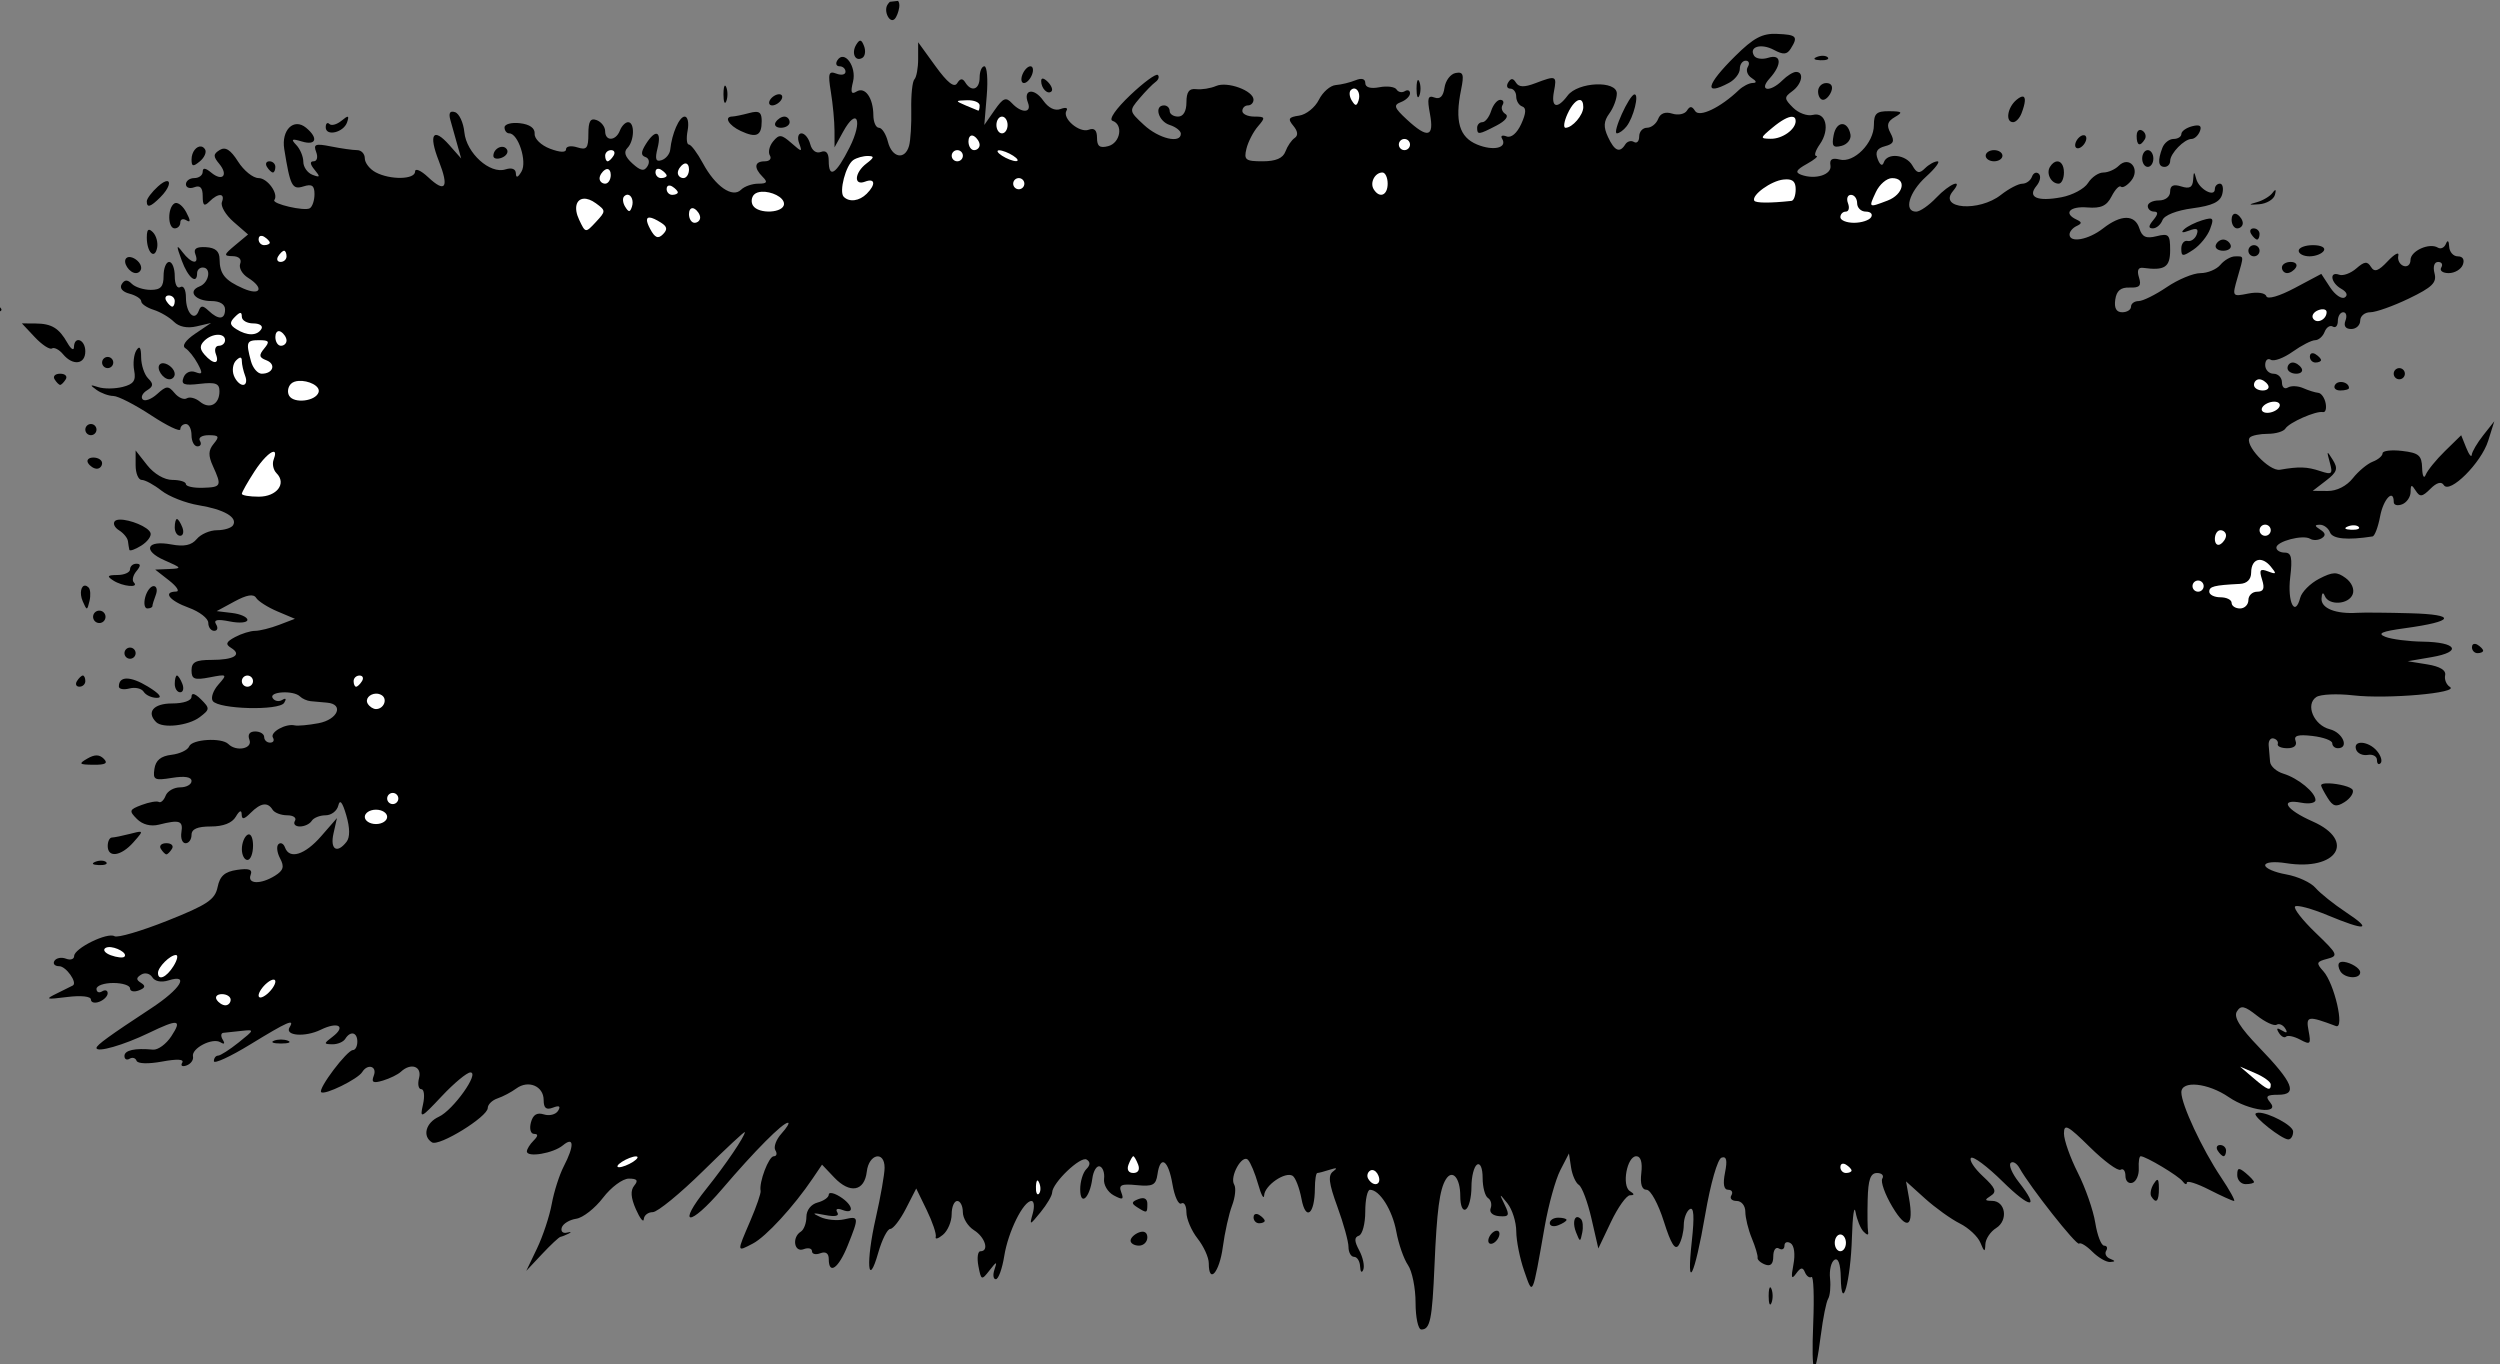 <?xml version="1.0" encoding="UTF-8"?>
<svg width="118.53mm" height="64.68mm" version="1.1" viewBox="0 0 118.53 64.68" xmlns="http://www.w3.org/2000/svg">
<rect x="0" y="0" width="118.53" height="64.68" fill="#808080" stroke="none"/>
<g transform="translate(290.38 -26.996)">
<path transform="scale(.265)" d="m-935.1 102.03-1.463 0.164c-0.151 0.145-0.299 0.316-0.436 0.537-0.724 1.171 0.42 3.412 1.295 2.537 0.328-0.327 0.694-1.257 0.812-2.066 0.079-0.536-0.016-0.931-0.209-1.172zm157.26 5.898c-2.661-0.1-4.185 0.712-7.5 3.994-5.187 5.135-5.663 7.219-1.094 4.773 1.064-0.569 1.934-1.694 1.934-2.5s0.476-1.465 1.059-1.465c0.582 0 0.749 0.5 0.371 1.111-0.378 0.612-0.067 1.504 0.691 1.984 0.886 0.561 0.957 0.879 0.199 0.889-0.648 8e-3 -1.773 0.583-2.5 1.277-3.288 3.143-7.072 4.95-7.822 3.736-0.556-0.9-0.93-0.917-1.457-0.065-0.39 0.631-1.574 0.872-2.631 0.537-1.242-0.394-2.132-0.056-2.522 0.959-0.331 0.863-1.23 1.57-1.996 1.57-0.766-1e-5 -1.393 0.701-1.393 1.559s-0.42 1.301-0.932 0.984c-0.512-0.316-1.213-0.12-1.559 0.439-0.988 1.599-1.921 1.194-3.1-1.35-0.827-1.785-0.766-2.793 0.25-4.184 0.737-1.008 1.34-2.615 1.34-3.57 0-2.39-6.964-2.096-8.807 0.371-1.87 2.505-2.995 2.159-2.439-0.75 0.542-2.833 0.407-2.892-3.356-1.461-1.971 0.75-2.931 0.719-3.441-0.107-0.513-0.83-0.895-0.841-1.391-0.039-0.376 0.609-0.207 1.107 0.375 1.107 0.582-1e-5 1.059 0.637 1.059 1.416s0.486 1.579 1.08 1.777c0.749 0.25 0.694 1.207-0.178 3.121-0.762 1.672-1.801 2.554-2.633 2.234-0.756-0.29-1.117-0.113-0.805 0.393 1.03 1.666-1.534 2.272-4.469 1.057-3.176-1.315-4.008-4.168-2.857-9.805 0.56-2.744 0.394-3.25-0.982-2.988-0.911 0.174-1.805 1.357-1.986 2.631-0.221 1.555-0.811 2.133-1.793 1.756-1.181-0.453-1.336 0.11-0.809 2.924 0.786 4.189-0.397 4.475-4.144 1.002-2.272-2.105-2.431-2.578-1.051-3.107 0.895-0.343 1.627-1.053 1.627-1.576s-0.42-0.693-0.932-0.377c-0.512 0.316-1.177 0.179-1.477-0.307-0.3-0.485-1.68-0.666-3.068-0.4-1.586 0.303-2.523 0.029-2.523-0.74 0-0.772-0.646-0.96-1.75-0.508-0.962 0.394-2.554 0.78-3.535 0.857-0.981 0.077-2.341 1.266-3.023 2.641-0.683 1.375-2.269 2.646-3.525 2.826-1.905 0.273-2.077 0.575-1.039 1.826 0.809 0.975 0.892 1.736 0.236 2.174-0.555 0.371-1.299 1.461-1.654 2.424-0.443 1.202-1.722 1.75-4.084 1.75-3.061 0-3.378-0.247-2.891-2.25 0.301-1.238 1.228-3.038 2.061-4 1.379-1.594 1.322-1.75-0.641-1.75-1.185-1e-5 -2.154-0.45-2.154-1 0-0.55 0.45-1 1-1 0.55-1e-5 1-0.46 1-1.022 0-1.609-4.677-3.328-6.688-2.457-0.998 0.432-2.6 0.687-3.562 0.568-1.268-0.157-1.75 0.491-1.75 2.348 0 1.611-0.557 2.562-1.5 2.562-0.825-1e-5 -1.5-0.45-1.5-1 0-0.55-0.45-1-1-1-1.841-1e-5 -1.025 2.857 1 3.5 1.1 0.349 2 1.054 2 1.566 0 1.829-3.943 0.89-6.6-1.572-2.68-2.483-2.686-2.523-0.801-4.75 1.046-1.235 2.337-2.557 2.871-2.939 0.534-0.383 0.72-0.946 0.414-1.252-0.306-0.306-2.53 1.322-4.945 3.619-2.573 2.448-3.884 4.346-3.166 4.586 1.973 0.658 1.409 3.961-0.773 4.531-1.511 0.395-2 0.031-2-1.49 0-1.361-0.476-1.831-1.471-1.449-1.685 0.646-4.831-2.053-3.986-3.42 0.309-0.499-0.166-0.628-1.055-0.287-1.017 0.39-2.174-0.175-3.121-1.527-1.619-2.312-3.645-2.002-2.717 0.416 0.713 1.858-1.159 1.912-2.861 0.082-1.086-1.167-1.578-0.97-3.121 1.25l-1.832 2.637 0.436-5.25c0.239-2.888 0.051-5.25-0.418-5.25-0.469-1e-5 -0.854 0.9-0.854 2 0 2.167-1.464 2.676-2.566 0.893-0.486-0.786-0.907-0.745-1.453 0.139-0.53 0.858-1.734-0.089-3.875-3.045l-3.106-4.287v2.984c0 1.641-0.301 3.282-0.668 3.648-0.367 0.367-0.62 2.805-0.564 5.418 0.056 2.612-0.124 5.537-0.4 6.5-0.741 2.584-3.056 2.125-3.777-0.75-0.345-1.375-1.07-2.5-1.609-2.5-0.539 0-0.988-1.013-0.996-2.25-0.023-3.112-1.493-5.172-3.019-4.229-0.936 0.579-1.095 0.129-0.621-1.758 0.686-2.734-1.582-5.807-2.814-3.812-0.356 0.577-0.17 1.049 0.412 1.049 0.582 0 1.059 0.436 1.059 0.969 0 0.533-0.734 0.687-1.629 0.344-1.393-0.534-1.535-0.06-0.988 3.281 0.351 2.148 0.643 5.256 0.648 6.906l8e-3 3 1.527-2.779c2.517-4.582 3.586-2.008 1.162 2.799-2.435 4.83-3.731 5.654-3.731 2.373 0-1.396-0.472-1.925-1.4-1.568-0.833 0.32-1.606-0.247-1.906-1.395-0.278-1.062-0.984-1.93-1.568-1.93-0.588-1e-5 -0.777 0.781-0.424 1.75 0.602 1.65 0.522 1.649-1.389-0.025-1.777-1.557-2.178-1.594-3.256-0.295-0.676 0.815-0.939 1.951-0.584 2.525 0.355 0.574-0.056 1.045-0.914 1.045-1.862 0-2.01 1.148-0.359 2.799 0.933 0.933 0.757 1.201-0.799 1.201-1.1-1e-5 -2.487 0.487-3.082 1.082-1.536 1.536-4.594-0.582-6.828-4.731-0.993-1.843-2.123-3.352-2.51-3.352-0.387 0-0.487-1.125-0.225-2.5 0.263-1.375 0.025-2.5-0.523-2.5-0.969-1e-5 -2.293 3.026-2.588 5.914-0.079 0.778-0.77 1.622-1.535 1.879-1.054 0.353-1.23-0.172-0.73-2.164 0.773-3.08-0.376-3.463-2.102-0.701-0.889 1.424-0.907 2.028-0.064 2.309 0.641 0.214 0.801 0.931 0.365 1.637-0.598 0.967-1.22 0.856-2.701-0.484-1.312-1.188-1.599-2.067-0.9-2.766 1.259-1.259 1.355-4.623 0.131-4.623-0.491-1e-5 -1.152 0.675-1.469 1.5-0.725 1.889-2.639 1.967-2.639 0.107 0-0.766-0.675-1.652-1.5-1.969-1.13-0.434-1.5 0.171-1.5 2.459 0 2.581-0.3 2.942-2 2.402-1.1-0.349-2-0.194-2 0.346 0 0.618-1.059 0.581-2.861-0.1-1.594-0.602-2.812-1.782-2.75-2.664 0.072-1.02-0.868-1.695-2.639-1.898-1.512-0.174-2.75 0.163-2.75 0.75 0 0.587 0.378 1.066 0.84 1.066 1.607-1e-5 3.236 5.047 2.201 6.82-0.638 1.094-0.99 1.219-1.01 0.361-0.019-0.821-0.725-1.097-1.873-0.732-2.774 0.881-6.977-2.92-7.346-6.646-0.171-1.732-0.923-3.349-1.668-3.594-0.921-0.303-1.185 0.152-0.828 1.422 0.289 1.028 0.841 2.994 1.226 4.369l0.703 2.5-2.129-2.41c-2.89-3.272-3.76-1.956-1.877 2.838 1.883 4.793 1.197 5.831-1.916 2.906-1.278-1.201-2.324-1.654-2.324-1.008 0 1.451-4.451 1.539-7.066 0.139-1.064-0.569-1.934-1.694-1.934-2.5s-0.619-1.465-1.375-1.465c-0.756-1e-5 -2.857-0.296-4.668-0.658-2.799-0.56-3.197-0.41-2.656 1 0.353 0.92 0.149 1.658-0.455 1.658-0.713-1e-5 -0.651 0.527 0.174 1.522 1.057 1.273 0.994 1.421-0.379 0.895-0.903-0.346-1.641-1.393-1.641-2.324 0-0.931-0.562-2.282-1.25-3.004-1.02-1.071-0.836-1.187 1-0.633 2.563 0.774 2.984-0.601 0.75-2.455-2.196-1.822-4.463 0.385-3.912 3.809 1.072 6.652 1.419 7.323 3.445 6.68 1.51-0.479 1.967-0.157 1.967 1.385 0 1.105-0.376 2.241-0.836 2.525-0.931 0.575-6.846-0.795-6.35-1.471 0.809-1.101-1.223-3.928-2.822-3.928-0.987-1e-5 -2.636-1.328-3.664-2.951-1.342-2.12-2.266-2.705-3.283-2.076-1.182 0.73-1.197 1.139-0.088 2.475 1.69 2.037 0.586 3.248-1.434 1.572-1.042-0.865-1.524-0.91-1.524-0.143 0 0.617-0.675 1.123-1.5 1.123-0.825-1e-5 -1.5 0.499-1.5 1.107s0.675 0.848 1.5 0.531c1.049-0.403 1.5 0.075 1.5 1.592 0 1.687 0.266 1.902 1.199 0.969 1.586-1.586 2.864-1.531 2.24 0.096-0.273 0.712 0.668 2.306 2.09 3.543l2.586 2.248-2.309 1.924c-2.062 1.719-2.108 1.927-0.449 1.957 1.121 0.02 1.656 0.556 1.35 1.353-0.279 0.727 0.347 1.857 1.393 2.51 2.941 1.837 2.293 3.299-0.85 1.918-3.294-1.447-4.213-2.587-4.234-5.248-0.011-1.407-0.737-2.042-2.443-2.141-1.692-0.097-2.263 0.28-1.891 1.25 0.751 1.958-0.703 1.73-2.291-0.359-1.125-1.479-1.146-1.247-0.141 1.5 1.127 3.081 2.75 4.409 2.75 2.25 0-0.55 0.45-1 1-1 1.605 0 1.152 2.727-0.562 3.385-2.217 0.851-0.786 2.615 2.121 2.615 1.503 0 2.441 0.576 2.441 1.5 0 1.827-1.15 1.925-2.926 0.25-1.06-1-1.417-0.999-1.785 6e-3 -0.73 1.992-2.289 0.374-2.289-2.375 0-1.412-0.435-2.23-1-1.881-0.567 0.35-1-0.49-1-1.941 0-1.407-0.45-2.559-1-2.559-0.55 0-1 1.125-1 2.5 0 1.942-0.514 2.5-2.301 2.5-1.265-1e-5 -2.789-0.49-3.387-1.088-0.783-0.783-1.287-0.763-1.801 0.068-0.429 0.695 0.124 1.373 1.389 1.703 1.155 0.302 2.1 0.916 2.1 1.365s0.991 1.131 2.203 1.516c1.212 0.385 2.852 1.346 3.644 2.139 0.911 0.911 2.399 1.215 4.047 0.828l2.605-0.611-2.846 1.922c-1.736 1.173-2.418 2.185-1.754 2.596 0.599 0.37 1.594 1.617 2.211 2.769 0.934 1.745 0.864 1.998-0.412 1.508-0.886-0.34-1.784 0.065-2.127 0.959-0.482 1.257 0.063 1.47 2.916 1.137 2.827-0.33 3.512-0.071 3.512 1.33 0 2.352-1.772 3.293-3.5 1.859-0.777-0.645-1.83-0.914-2.342-0.598-0.51 0.316-1.498-0.107-2.187-0.939-1.117-1.346-1.463-1.327-3.119 0.172-1.024 0.927-2.185 1.364-2.578 0.971-0.393-0.393-0.056-1.122 0.748-1.619 1.165-0.72 1.21-1.156 0.221-2.144-0.683-0.683-1.248-2.39-1.258-3.793-0.011-1.749-0.276-2.136-0.848-1.234-0.459 0.723-0.637 2.352-0.395 3.619 0.345 1.804-0.103 2.44-2.07 2.934-1.382 0.347-3.336 0.364-4.342 0.037-1.522-0.494-1.578-0.411-0.33 0.486 0.825 0.593 2.186 1.086 3.023 1.094 0.838 8e-3 3.875 1.564 6.75 3.457 2.875 1.893 5.226 3.018 5.226 2.5 0-0.518 0.45-0.941 1-0.941 0.55-1e-5 1 0.9 1 2 0 1.1 0.476 2 1.059 2 0.583-1e-5 0.781-0.45 0.441-1-0.34-0.55 0.365-1 1.565-1 1.844-1e-5 1.984 0.236 0.91 1.529-0.972 1.171-1.004 2.11-0.139 4.008 1.615 3.546 1.506 3.774-1.832 3.873-1.653 0.049-3.004-0.248-3.004-0.66 1e-4 -0.413-1.093-0.75-2.428-0.75-1.431 0-3.278-1.081-4.5-2.635l-2.072-2.635v2.635c0 1.449 0.491 2.635 1.092 2.635 0.601 0 2.189 0.862 3.529 1.916 1.341 1.054 4.337 2.231 6.658 2.613 4.575 0.755 7.019 2.179 6.15 3.584-0.301 0.488-1.59 0.887-2.865 0.887-1.275-1e-5 -2.907 0.709-3.627 1.576-0.929 1.119-2.248 1.4-4.545 0.969-4.435-0.832-5.233 1.084-1.188 2.852 3.09 1.35 3.139 1.446 0.795 1.543l-2.5 0.105 2.5 1.955c1.375 1.075 1.938 1.964 1.25 1.977-2.442 0.043-1.198 1.64 2.25 2.887 1.925 0.696 3.5 1.912 3.5 2.701s0.476 1.435 1.059 1.436c0.583 0 0.739-0.52 0.346-1.156-0.511-0.826 0.186-0.977 2.442-0.525 1.734 0.347 3.154 0.222 3.154-0.277 0-0.5-1.238-1.057-2.75-1.238l-2.75-0.33 3.193-1.732c2.203-1.195 3.404-1.394 3.871-0.639 0.372 0.602 2.085 1.692 3.807 2.42l3.129 1.322-2.814 1.078c-1.548 0.593-3.491 1.078-4.316 1.078-0.825 0-2.432 0.498-3.57 1.107-1.626 0.87-1.778 1.287-0.713 1.945 2.007 1.24 0.521 2.147-3.519 2.147-2.821 0-3.567 0.392-3.567 1.875 0 1.577 0.516 1.776 3.25 1.248 3.144-0.607 3.195-0.566 1.551 1.297-0.935 1.059-1.385 2.377-1 2.928 1.038 1.486 11.886 1.768 12.774 0.332 0.446-0.721 0.309-0.925-0.35-0.518-0.597 0.369-1.369 0.213-1.715-0.346-0.718-1.162 3.756-1.417 4.894-0.279 0.406 0.405 1.267 0.787 1.916 0.848 0.649 0.061 1.967 0.18 2.93 0.264 3.084 0.268 1.933 3.027-1.535 3.678-1.808 0.339-3.72 0.513-4.25 0.387-1.608-0.384-4.491 1.236-3.9 2.191 0.304 0.492 0.077 0.896-0.506 0.896-0.582-1e-5 -1.059-0.45-1.059-1 0-0.55-0.724-1-1.607-1-1.017-1e-5 -1.396 0.55-1.031 1.5 0.607 1.583-2.356 2.171-3.777 0.75-1.193-1.193-6.516-0.869-7.014 0.428-0.249 0.648-1.675 1.323-3.168 1.5-1.896 0.225-2.812 0.98-3.041 2.506-0.296 1.976 0 2.131 3.156 1.619 2.258-0.366 3.482-0.167 3.482 0.566 0 0.622-0.914 1.131-2.031 1.131-1.117-1e-5 -2.288 0.672-2.603 1.494-0.315 0.822-0.864 1.324-1.219 1.117-0.355-0.207-1.74 0.037-3.076 0.541-2.224 0.839-2.294 1.051-0.834 2.512 1 1 2.467 1.377 3.93 1.01 3.708-0.931 4.355-0.711 4.021 1.371-0.172 1.075 0.166 1.955 0.75 1.955 0.585-1e-5 1.062-0.675 1.062-1.5 0-1.044 1.051-1.5 3.451-1.5 2.231-1e-5 3.81-0.619 4.469-1.75 0.642-1.102 1.032-1.262 1.051-0.43 0.021 0.994 0.419 0.932 1.601-0.25 1.812-1.812 3.05-1.991 3.928-0.57 0.34 0.55 1.519 1 2.619 1 1.1-1e-5 1.721 0.45 1.381 1-0.34 0.55 0.058 1 0.883 1 0.825-1e-5 1.777-0.45 2.117-1 0.34-0.55 1.459-1 2.486-1 1.027-1e-5 2.051-0.788 2.275-1.75 0.274-1.179 0.74-0.607 1.426 1.75 0.664 2.28 0.678 3.936 0.043 4.75-1.706 2.186-2.974 1.37-2.33-1.5l0.617-2.75-2.832 3.25c-2.913 3.345-5.68 4.2-6.465 2-0.246-0.688-0.769-0.951-1.164-0.586-0.395 0.365-0.263 1.514 0.293 2.553 0.791 1.478 0.593 2.15-0.906 3.086-2.562 1.6-5.006 1.523-4.369-0.137 0.375-0.977-0.273-1.218-2.426-0.902-2.214 0.325-3.072 1.085-3.484 3.084-0.463 2.246-1.842 3.167-9.01 6.019-4.655 1.852-8.902 3.097-9.438 2.766-1.239-0.766-7.217 2.172-7.217 3.547 0 0.569-0.659 0.781-1.467 0.471-0.806-0.31-1.735-0.133-2.061 0.393-0.325 0.526 0.063 0.957 0.861 0.957 1.215 0 3.298 2.942 2.439 3.445-0.15 0.088-1.399 0.709-2.773 1.379-2.278 1.11-2.122 1.172 1.75 0.686 2.473-0.311 4.25-0.123 4.25 0.447 0 0.539 0.675 0.721 1.5 0.404 0.825-0.317 1.5-1.004 1.5-1.527 0-0.524-0.45-0.674-1-0.334-0.55 0.34-1 0.141-1-0.441 0-0.582 1.35-1.059 3-1.059s3 0.436 3 0.969c0 0.533 0.713 0.694 1.584 0.359 1.141-0.438 1.25-0.812 0.393-1.342-0.916-0.566-0.909-0.911 0.027-1.49 0.67-0.414 1.562-0.197 1.982 0.482 0.459 0.742 1.612 0.966 2.889 0.561 3.862-1.226 2.166 1.53-3.055 4.961-7.544 4.958-9.822 6.61-9.822 7.121 0 0.891 4.836-0.494 9.371-2.686 5.282-2.552 6.008-2.443 4.012 0.604-0.915 1.397-2.388 2.47-3.273 2.385-3.249-0.311-5.109 0.102-5.109 1.135 0 0.582 0.413 0.805 0.916 0.494 0.503-0.311 1.065-0.148 1.25 0.361 0.195 0.539 2.102 0.599 4.559 0.145 2.727-0.504 4.005-0.431 3.609 0.209-0.337 0.545 0.012 0.764 0.777 0.486 0.764-0.278 1.282-0.997 1.15-1.6-0.321-1.462 3.481-3.433 4.914-2.547 0.695 0.43 0.857 0.255 0.42-0.453-0.392-0.635-0.349-1.192 0.096-1.238 0.445-0.046 1.9-0.201 3.234-0.346 2.385-0.258 2.377-0.224-0.5 2.078-1.609 1.288-3.261 2.343-3.674 2.346s-0.75 0.45-0.75 0.994 2.933-0.806 6.518-3c6.687-4.093 8.023-4.676 7.027-3.064-0.942 1.524 2.764 1.816 5.578 0.439 3.105-1.519 4.597-0.632 2.111 1.256-1.607 1.22-1.612 1.318-0.045 1.348 0.93 0.017 1.971-0.417 2.311-0.967 0.923-1.494 2.166-1.207 2.166 0.5 0 0.825-0.353 1.5-0.783 1.5-1.057 0-6.288 6.929-5.686 7.531 0.595 0.595 6.556-2.324 7.342-3.596 0.971-1.571 2.715-1.042 2.074 0.629-0.474 1.237-0.13 1.424 1.643 0.889 1.234-0.373 2.671-1.078 3.193-1.566 1.794-1.676 3.809-0.988 3.26 1.113-0.288 1.1-0.107 2 0.402 2 0.509 0 0.644 1.238 0.299 2.75-0.592 2.594-0.401 2.508 3.365-1.5 2.196-2.337 4.499-4.25 5.117-4.25 1.723-1e-5 -3.091 6.765-5.643 7.93-2.346 1.071-2.993 3.493-1.225 4.586 1.266 0.782 9.973-4.586 9.973-6.15 0-0.623 0.789-1.397 1.752-1.721 0.963-0.323 2.476-1.122 3.363-1.775 2.15-1.582 4.887-0.423 4.887 2.068 0 1.454 0.454 1.826 1.664 1.361 1.145-0.439 1.429-0.26 0.914 0.572-0.412 0.666-1.554 0.953-2.539 0.641-1.241-0.394-1.955 0.054-2.322 1.459-0.297 1.135-0.043 2.029 0.576 2.029 0.756-1e-5 0.727 0.379-0.094 1.199-0.66 0.66-1.201 1.529-1.201 1.932 0 1.146 4.71 0.355 6.441-1.082 2.017-1.674 2.082 0.038 0.145 3.785-0.778 1.504-1.738 4.518-2.135 6.699-0.397 2.181-1.584 5.767-2.639 7.967l-1.918 4 2.817-3c1.549-1.65 3.035-3.038 3.303-3.084 0.268-0.046 0.936-0.309 1.486-0.586 0.55-0.277 0.402-0.351-0.332-0.166-0.733 0.185-1.148-0.226-0.922-0.914 0.226-0.688 1.39-1.394 2.586-1.57 1.196-0.176 3.35-1.863 4.789-3.75 1.446-1.895 3.514-3.43 4.621-3.43 1.486-1e-5 1.736 0.323 0.973 1.25-0.716 0.869-0.625 2.165 0.297 4.25 0.729 1.65 1.363 2.437 1.408 1.75 0.045-0.688 0.766-1.25 1.602-1.25 0.836-1e-5 4.886-3.312 9-7.359 4.114-4.048 7.479-7.182 7.479-6.965 0 0.761-3.458 5.863-6.807 10.041-5.524 6.893-3.103 6.993 2.766 0.115 5.813-6.813 10.802-11.832 11.758-11.832 0.326 0-0.196 0.872-1.16 1.938-0.964 1.065-1.457 2.415-1.096 3 0.361 0.585 0.23 1.062-0.293 1.062-0.896-1e-5 -2.669 4.682-2.348 6.203 0.082 0.387-0.744 2.786-1.836 5.332-2.464 5.747-2.479 5.602 0.443 4.086 2.349-1.219 7.327-6.637 10.725-11.672l1.654-2.449 2.188 2.305c2.807 2.958 5.413 2.482 5.822-1.064 0.367-3.181 3.184-3.789 3.184-0.688 0 1.129-0.709 5.17-1.576 8.982-1.804 7.931-1.452 12.866 0.443 6.215 0.666-2.337 1.633-4.25 2.148-4.25 0.516-1e-5 1.773-1.627 2.793-3.615l1.853-3.617 1.879 3.867c1.033 2.126 1.76 4.278 1.613 4.783-0.146 0.506 0.433 0.339 1.289-0.371 0.856-0.71 1.557-2.362 1.557-3.67 0-1.308 0.45-2.377 1-2.377 0.55 0 1 0.895 1 1.99s0.9 2.555 2 3.242c2.001 1.25 2.762 3.768 1.139 3.768-0.474 0-0.631 1.196-0.352 2.658 0.489 2.557 0.564 2.586 1.994 0.75 1.27-1.631 1.4-1.653 0.885-0.158-0.332 0.962-0.224 1.75 0.238 1.75 0.462-1e-5 1.14-1.871 1.506-4.158 0.696-4.352 3.414-9.842 4.873-9.842 0.468 0 0.569 1.012 0.223 2.25-0.609 2.174-0.562 2.166 1.41-0.25 1.122-1.375 2.05-2.954 2.062-3.51 0.038-1.736 5.09-6.568 6.17-5.9 0.693 0.429 0.674 0.988-0.061 1.723-0.598 0.598-1.088 2.213-1.088 3.588 0 3.112 1.694 1.626 2.166-1.9 0.184-1.375 0.784-2.36 1.334-2.188 0.55 0.172 0.896 1.172 0.768 2.223-0.129 1.052 0.647 2.383 1.727 2.961 1.621 0.868 1.855 0.771 1.346-0.557-0.504-1.314-1e-3 -1.544 2.772-1.272 2.874 0.282 3.438-0.01 3.709-1.918 0.506-3.562 1.942-2.623 2.682 1.754 0.372 2.202 1.087 3.751 1.588 3.441 0.501-0.31 0.91 0.405 0.91 1.588 0 1.183 0.9 3.295 2 4.693 1.1 1.398 2 3.382 2 4.408 0 3.86 1.904 1.673 2.512-2.885 0.348-2.612 1.095-5.96 1.658-7.439 0.563-1.479 0.734-3.159 0.381-3.731-0.868-1.404 1.418-5.52 2.465-4.438 0.456 0.472 1.273 2.432 1.816 4.357 0.543 1.925 1.028 2.82 1.078 1.99 0.107-1.79 3.774-4.304 5.092-3.49 0.506 0.313 1.222 2.173 1.59 4.133 0.759 4.045 2.369 2.78 2.394-1.883 8e-3 -1.512 0.203-2.75 0.434-2.75 0.23 0 1.242-0.269 2.25-0.596 1.233-0.4 1.426-0.302 0.594 0.301-0.962 0.696-0.796 2.104 0.75 6.332 1.093 2.989 1.986 6.229 1.986 7.199 0 0.97 0.45 1.764 1 1.764 0.55 0 1.037 0.787 1.08 1.75 0.043 0.962 0.297 1.212 0.564 0.555 0.267-0.657-0.058-2.209-0.723-3.451-0.895-1.673-0.911-2.356-0.064-2.639 0.629-0.21 1.143-2.145 1.143-4.299 0-2.154 0.381-3.916 0.846-3.916 1.73 0 4.009 3.626 4.713 7.5 0.4 2.2 1.337 4.888 2.084 5.973 0.747 1.085 1.357 4.122 1.357 6.75 0 2.628 0.464 4.777 1.031 4.777 1.582 0 1.943-1.756 2.357-11.5 0.417-9.804 0.913-13.558 2.027-15.361 1.17-1.893 2.584-0.262 2.584 2.978 0 1.745 0.418 2.742 1 2.383 0.55-0.34 1-2.14 1-4 0-1.86 0.45-3.66 1-4 0.582-0.36 1 0.635 1 2.381 0 1.65 0.431 3.267 0.957 3.592 0.526 0.325 0.739 1.154 0.475 1.844-0.279 0.727 0.37 1.318 1.547 1.406 1.752 0.132 1.883-0.144 0.969-2.035-1.021-2.113-1.004-2.121 0.498-0.246 0.855 1.068 1.562 3.318 1.57 5s0.643 4.859 1.412 7.059c1.588 4.543 1.416 4.915 3.689-8 0.678-3.85 1.929-8.35 2.779-10l1.547-3 0.379 2.5c0.209 1.375 0.838 2.784 1.397 3.131 0.559 0.347 1.57 3.047 2.248 6l1.232 5.369 2.262-4.75c1.243-2.612 2.773-4.758 3.4-4.766 0.837-0.011 0.831-0.211-0.019-0.752-1.49-0.948-0.519-6.232 1.145-6.232 0.802-1e-5 1.126 1.078 0.902 3-0.23 1.972 0.096 3 0.949 3 0.714-1e-5 2.099 2.543 3.078 5.65 1.28 4.06 2.031 5.256 2.668 4.25 0.488-0.77 0.892-2.387 0.9-3.592s0.493-2.485 1.076-2.846c0.732-0.452 0.845 1.312 0.367 5.689-1.03 9.428 0.476 6.457 2.397-4.729 0.954-5.557 2.211-9.937 2.918-10.172 0.891-0.296 1.067 0.456 0.625 2.668-0.411 2.053-0.223 3.08 0.566 3.08 0.651 0 0.906 0.45 0.566 1-0.34 0.55 0.084 1 0.941 1 0.875-1e-5 1.559 0.848 1.559 1.934 0 1.064 0.523 3.202 1.162 4.75 0.639 1.548 1.103 3.11 1.031 3.471-0.071 0.36 0.53 0.909 1.338 1.219 0.994 0.381 1.469-0.093 1.469-1.465 0-1.115 0.45-1.748 1-1.408 0.55 0.34 1 0.115 1-0.5 0-0.615 0.496-0.812 1.102-0.438 0.646 0.399 0.854 1.971 0.502 3.809-0.458 2.39-0.347 2.775 0.475 1.629 0.814-1.135 1.198-1.195 1.584-0.244 0.28 0.691 0.808 1.072 1.174 0.846 0.365-0.226 0.505 3.482 0.311 8.242-0.391 9.581 0.289 10.66 1.357 2.156h4e-3c0.38-3.025 0.968-5.95 1.307-6.5 0.339-0.55 0.491-2.192 0.338-3.65-0.153-1.458 0.201-2.949 0.787-3.311 0.678-0.419 1.09 0.726 1.135 3.152 0.122 6.598 1.764 0.682 1.996-7.191 0.113-3.85 0.408-5.875 0.654-4.5 0.247 1.375 0.893 2.95 1.436 3.5 0.658 0.667 0.923 0.667 0.797 0-0.104-0.55-0.137-3.138-0.072-5.75 0.09-3.585 0.501-4.75 1.678-4.75 0.857 0 1.283 0.449 0.943 0.998-0.339 0.549 0.474 2.827 1.809 5.064 2.594 4.35 3.899 3.633 2.959-1.627l-0.525-2.936 3.379 3.049c1.858 1.677 4.669 3.695 6.246 4.482 1.577 0.788 3.235 2.341 3.686 3.451 0.684 1.687 0.83 1.732 0.883 0.275 0.034-0.958 0.902-2.265 1.928-2.906 2.209-1.38 1.688-4.845-0.732-4.867-1.341-0.013-1.381-0.175-0.229-0.904 1.128-0.714 0.851-1.403-1.406-3.494-1.546-1.433-2.505-2.911-2.131-3.285 0.374-0.374 2.919 1.524 5.656 4.221 5.036 4.961 6.747 4.997 2.863 0.061-1.163-1.478-1.805-2.998-1.426-3.377 0.379-0.379 1.095 0.037 1.592 0.924 1.919 3.43 10.211 13.94 10.65 13.5 0.255-0.255 1.327 0.399 2.381 1.453 1.054 1.054 2.478 1.881 3.166 1.838 0.993-0.063 0.992-0.182-8e-3 -0.584-0.691-0.279-1.002-0.919-0.691-1.422 0.311-0.503 0.147-0.914-0.365-0.914-0.512 0-1.225-1.839-1.584-4.084-0.359-2.245-1.766-6.28-3.127-8.967-1.361-2.686-2.477-5.843-2.477-7.016 0-1.825 0.668-1.473 4.639 2.441 2.551 2.515 5.026 4.332 5.5 4.039 0.474-0.293 0.861 0.206 0.861 1.109s0.562 1.453 1.25 1.221c0.687-0.232 1.197-1.395 1.131-2.584-0.066-1.189 0.089-2.16 0.346-2.16 0.916 0 6.789 3.519 7.51 4.5 0.404 0.55 0.742 0.652 0.75 0.229 7e-3 -0.424 1.796 0.139 3.975 1.25 2.178 1.111 4.189 2.022 4.467 2.022 0.278 0-0.775-1.913-2.34-4.25-3.361-5.019-7.088-13.001-7.088-15.184 0-2.184 4.761-1.699 8.498 0.865 3.567 2.448 9.254 3.18 7.406 0.953-0.928-1.119-0.65-1.385 1.443-1.385 3.543 0 2.663-2.164-3.453-8.5-3.43-3.554-4.574-5.405-3.957-6.4 0.715-1.154 1.344-1.024 3.582 0.736 1.494 1.175 3.082 1.909 3.529 1.633 0.447-0.276 1.139 0.026 1.537 0.67 0.482 0.781 0.287 0.901-0.586 0.361-0.892-0.551-1.067-0.42-0.553 0.412 0.415 0.672 0.993 0.982 1.285 0.689 0.292-0.292 1.434-0.05 2.537 0.541 1.811 0.969 1.956 0.819 1.502-1.559-0.518-2.709-0.169-2.773 4.889-0.875 1.614 0.606-0.28-7.633-2.258-9.818-1.326-1.465-1.252-1.697 0.699-2.207 2.044-0.535 1.913-0.826-2.086-4.668-2.346-2.254-3.995-4.37-3.664-4.701 0.331-0.331 2.924 0.364 5.76 1.543 6.939 2.884 8.194 2.699 3.371-0.494-2.19-1.45-4.657-3.422-5.482-4.383-0.825-0.961-3.188-2.046-5.25-2.41-2.062-0.364-3.75-1.095-3.75-1.627 0-0.555 1.595-0.717 3.75-0.377 9.104 1.436 12.568-4.005 4.75-7.463-4.868-2.153-6.043-4.122-2-3.35 1.375 0.263 2.5 0.046 2.5-0.482 0-1.367-3.102-3.914-5.75-4.721-1.238-0.377-2.306-1.331-2.375-2.119-0.069-0.788-0.18-2.107-0.248-2.932-0.069-0.825 0.325-1.387 0.875-1.25 0.55 0.137 0.887 0.587 0.75 1-0.138 0.412 0.634 0.75 1.717 0.75 1.207-1e-5 1.775-0.504 1.469-1.303-0.369-0.962 0.424-1.195 3.031-0.891 1.942 0.227 3.533 0.813 3.533 1.303 0 0.49 0.45 0.891 1 0.891 2.08-1e-5 0.893-2.811-1.434-3.394-2.876-0.722-4.431-4.42-2.424-5.764 0.746-0.499 3.733-0.634 6.639-0.299 6.043 0.697 19.005-0.438 17.268-1.512-0.636-0.393-1.02-1.335-0.854-2.092 0.196-0.89-0.932-1.576-3.195-1.941l-3.5-0.564 4.297-0.736c5.517-0.945 4.512-2.676-1.607-2.768-2.58-0.039-5.59-0.426-6.689-0.861-1.518-0.601-0.675-0.974 3.5-1.543 8.919-1.216 9.377-2.441 1-2.674-4.125-0.115-8.4-0.152-9.5-0.082-3.876 0.246-6.502-0.792-6.422-2.539 0.048-1.044 0.28-1.234 0.584-0.48 0.713 1.768 4.283 1.554 4.994-0.299 0.344-0.895-0.19-2.121-1.264-2.906-1.573-1.151-2.296-1.129-4.74 0.135-1.586 0.82-3.109 2.348-3.383 3.394-0.939 3.592-2.326 0.773-1.795-3.65 0.421-3.505 0.218-4.424-0.973-4.424-0.827 0-1.502-0.402-1.502-0.893 0-1.124 4.766-2.37 6.045-1.58 0.525 0.324 1.452 0.282 2.061-0.094 0.772-0.477 0.696-0.944-0.25-1.543-1.043-0.661-1.06-0.863-0.074-0.875 0.705-8e-3 1.519 0.604 1.811 1.363 0.454 1.182 3.083 1.435 7.611 0.73 0.388-0.06 1-1.685 1.361-3.609 0.583-3.107 2.436-5.032 2.436-2.531 0 0.533 0.675 0.709 1.5 0.393 0.825-0.317 1.508-1.315 1.516-2.219 0.011-1.353 0.172-1.393 0.908-0.23 0.752 1.188 1.17 1.137 2.631-0.324 1.125-1.125 1.967-1.362 2.393-0.674 1.039 1.681 6.709-3.965 7.947-7.914l1.098-3.5-1.975 2.5c-1.086 1.375-2.011 2.95-2.059 3.5-0.047 0.55-0.493-0.011-0.99-1.248l-0.904-2.25-2.893 2.828c-1.591 1.555-3.144 3.467-3.453 4.248-0.312 0.789-0.597 0.248-0.641-1.219-0.067-2.254-0.591-2.7-3.578-3.049-1.925-0.225-3.5-0.035-3.5 0.422 0 0.457-0.788 1.13-1.75 1.496-0.962 0.366-2.57 1.702-3.572 2.969-1.103 1.393-2.88 2.293-4.5 2.279l-2.678-0.021 2.381-1.832c2.003-1.54 2.195-2.132 1.203-3.727-1.071-1.722-1.12-1.681-0.533 0.451 0.581 2.11 0.407 2.27-1.703 1.568-2.368-0.787-3.801-0.834-7.207-0.24-1.941 0.339-6.535-4.615-5.365-5.785 0.353-0.353 1.793-0.641 3.201-0.641 1.408 0 2.82-0.422 3.139-0.938 0.679-1.099 5.511-3.221 6.713-2.949 0.456 0.103 0.674-0.611 0.486-1.588-0.188-0.977-0.786-1.814-1.328-1.861-0.542-0.048-1.753-0.426-2.689-0.84-0.936-0.414-2.174-0.46-2.75-0.104-0.576 0.356-1.047-0.055-1.047-0.912 0-0.857-0.675-1.559-1.5-1.559-0.825-1e-5 -1.5-0.701-1.5-1.559 0-0.858 0.452-1.28 1.006-0.938 0.554 0.342 2.311-0.307 3.904-1.441 1.594-1.135 3.405-2.062 4.025-2.062 0.62-1e-5 1.384-0.672 1.699-1.494 0.315-0.822 0.976-1.246 1.469-0.941 0.492 0.304 0.896-0.148 0.896-1.006 0-0.857 0.436-1.559 0.969-1.559 0.533-1e-5 0.709 0.675 0.393 1.5-0.364 0.95 0.015 1.5 1.031 1.5 0.884-1e-5 1.607-0.675 1.607-1.5 0-0.825 0.815-1.5 1.812-1.5 0.997 0 4.109-1.109 6.916-2.463 4.17-2.012 5.006-2.835 4.57-4.5-0.313-1.197-0.048-2.037 0.643-2.037 0.647-1e-5 0.899 0.45 0.559 1-0.34 0.55 0.26 1 1.334 1 1.074-1e-5 2.211-0.675 2.527-1.5 0.351-0.914 2e-3 -1.5-0.893-1.5-0.808-1e-5 -1.505-0.788-1.549-1.75-0.048-1.056-0.278-1.252-0.584-0.494-0.279 0.691-0.924 0.999-1.432 0.686-1.523-0.941-4.904 0.582-4.904 2.209 0 0.834-0.562 1.309-1.25 1.057-0.688-0.252-1.106-1.076-0.928-1.832 0.178-0.756-0.667-0.319-1.879 0.973-1.694 1.804-2.392 2.044-3.014 1.039-0.651-1.053-1.162-1-2.619 0.271-0.996 0.869-2.373 1.376-3.061 1.127-1.841-0.667-1.524 1.462 0.377 2.525 0.977 0.547 1.22 1.163 0.609 1.541-0.56 0.346-1.732-0.46-2.606-1.793l-1.588-2.424-4.742 2.522c-2.783 1.48-4.886 2.087-5.092 1.471-0.199-0.598-1.597-0.8-3.244-0.471-2.867 0.573-2.885 0.547-1.93-2.783 1.195-4.166 1.225-3.873-0.414-3.873-0.758-1e-5 -1.936 0.675-2.621 1.5-0.685 0.825-2.295 1.5-3.578 1.5-1.283-1e-5 -3.991 1.125-6.018 2.5-2.026 1.375-4.297 2.5-5.045 2.5-0.748-1e-5 -1.359 0.45-1.359 1 0 0.55-0.707 1-1.57 1-1.056 0-1.465-0.737-1.25-2.25 0.228-1.607 0.967-2.228 2.584-2.17 1.781 0.064 2.135-0.324 1.662-1.814-0.397-1.251-0.147-1.831 0.736-1.711 3.875 0.529 4.838-0.102 4.838-3.164 0-2.793-0.246-3.046-2.432-2.498-1.867 0.469-2.58 0.147-3.068-1.391-0.801-2.523-3.276-2.523-6.5-2e-3 -2.615 2.045-6 2.655-6 1.082 0-0.504 0.562-1.179 1.25-1.5 1-0.467 1-0.699 0-1.166-2.395-1.117-1.229-2.422 1.939-2.17 2.447 0.195 3.459-0.269 4.34-1.99 0.632-1.234 1.381-2.012 1.666-1.727 0.285 0.285 1.103-0.187 1.818-1.049 1.73-2.085-0.324-4.572-2.215-2.682-0.66 0.66-1.902 1.201-2.76 1.201-0.858 0-2.086 0.843-2.731 1.875-0.644 1.032-2.785 2.179-4.758 2.549-4.349 0.816-6.144-5e-3 -4.457-2.037 0.655-0.789 0.841-1.763 0.412-2.162-0.429-0.399-0.981-0.162-1.227 0.525-0.246 0.687-1.024 1.25-1.728 1.25-0.705-1e-5 -2.426 0.9-3.824 2-3.92 3.083-11.236 2.523-8.596-0.658 1.98-2.385-0.555-1.387-2.986 1.176-1.295 1.365-2.908 2.482-3.584 2.482-2.275-1e-5 -1.292-3.479 1.766-6.25 1.669-1.512 2.592-2.75 2.053-2.75-0.539-1e-5 -1.548 0.562-2.242 1.25-1.011 1.001-1.459 0.902-2.25-0.5-1.123-1.991-4.519-2.356-5.121-0.551-0.243 0.728-0.669 0.493-1.086-0.594-0.494-1.287-0.131-1.937 1.291-2.309 1.573-0.411 1.779-0.895 0.998-2.353-0.748-1.397-0.563-2.081 0.773-2.859 1.506-0.877 1.365-1.029-0.992-1.055-2.275-0.025-2.75 0.403-2.75 2.471 0 3.231-3.577 6.844-6.117 6.18-1.356-0.355-1.849-0.045-1.656 1.043 0.293 1.655-2.687 2.613-5.227 1.682-1.15-0.422-0.918-0.874 1-1.941 1.375-0.766 2.137-1.408 1.693-1.428-0.444-0.02-0.157-0.964 0.639-2.1 1.868-2.667 1.095-5.861-1.27-5.242-0.971 0.254-2.557-0.331-3.525-1.299-1.609-1.609-1.621-1.861-0.148-2.938 1.749-1.279 2.178-3.457 0.682-3.457-0.511-1e-5 -1.603 0.675-2.428 1.5-2.227 2.227-4.339 1.924-2.299-0.33 2.27-2.508 2.134-4.457-0.26-3.697-1.054 0.334-2.185 0.171-2.516-0.363-0.997-1.613 1.244-2.28 3.537-1.053 1.683 0.901 2.334 0.857 3.006-0.203 1.384-2.184 1.071-2.524-2.451-2.656zm-163.98 1.223c-0.212-0.041-0.442 0.195-0.752 0.697-0.937 1.517-0.178 3.156 1.098 2.367 0.488-0.302 0.619-1.248 0.291-2.102-0.233-0.606-0.425-0.922-0.637-0.963zm172.24 2.703c-0.347-0.014-0.743 0.049-1.103 0.193-0.798 0.319-0.561 0.556 0.604 0.604 1.054 0.043 1.645-0.193 1.312-0.525-0.166-0.166-0.465-0.257-0.812-0.271zm-141.84 1.877c-0.474-1e-5 -1.121 0.675-1.438 1.5-0.317 0.825-0.189 1.5 0.285 1.5 0.474-1e-5 1.121-0.675 1.438-1.5 0.317-0.825 0.189-1.5-0.285-1.5zm2.246 2.203c-0.206-0.026-0.322 0.116-0.322 0.43 0 1.335 1.182 2.517 1.85 1.85 0.284-0.284-0.015-1.048-0.666-1.699-0.359-0.359-0.655-0.554-0.861-0.58zm67.145 0.258c-0.181-0.067-0.309 0.508-0.309 1.539 0 1.375 0.227 1.937 0.504 1.25 0.277-0.688 0.277-1.813 0-2.5-0.069-0.172-0.135-0.267-0.195-0.289zm73.002 0.539c-0.808-1e-5 -1.469 0.675-1.469 1.5 0 0.825 0.401 1.5 0.893 1.5 0.491-1e-5 1.152-0.675 1.469-1.5 0.351-0.914 2e-3 -1.5-0.893-1.5zm-197 0.461c-0.181-0.067-0.309 0.508-0.309 1.539 0 1.375 0.227 1.937 0.504 1.25 0.277-0.688 0.277-1.813 0-2.5-0.069-0.172-0.135-0.267-0.195-0.289zm9.65 1.539c-0.55 0-1.277 0.45-1.617 1-0.34 0.55-0.167 1 0.383 1 0.55 0 1.277-0.45 1.617-1 0.34-0.55 0.167-1-0.383-1zm153.04 0.031c-0.931 0.046-4.063 6.969-3.152 6.969 0.413-1e-5 1.191-0.563 1.728-1.25 1.25-1.598 2.287-5.761 1.424-5.719zm69.469 0.389c-0.251-0.021-0.628 0.168-1.125 0.58-1.637 1.359-2.038 4-0.607 4 0.491 0 1.166-0.712 1.5-1.582 0.728-1.897 0.785-2.952 0.232-2.998zm-93.498 0.58c-0.545-1e-5 -1.278 0.9-1.627 2-0.349 1.1-1.055 2-1.568 2-0.513 0-0.932 0.45-0.932 1 0 1.297 0.256 1.268 3.461-0.395 1.614-0.837 2.252-1.666 1.598-2.07-0.6-0.371-0.832-1.093-0.516-1.605 0.316-0.512 0.13-0.93-0.416-0.93zm-133.27 2.162c-0.295 0.015-0.661 0.086-1.111 0.207-1.238 0.332-2.587 0.609-3 0.617-1.561 0.028-0.661 1.581 1.5 2.588 2.813 1.311 3.75 0.874 3.75-1.75 0-1.234-0.253-1.706-1.139-1.662zm5.197 0.838c-0.518 0-1.219 0.45-1.559 1-0.34 0.55 0.084 1 0.941 1 0.857-1e-5 1.559-0.45 1.559-1 0-0.55-0.424-1-0.941-1zm-78.119 0.029c-0.149-0.038-0.503 0.203-1.119 0.711-0.828 0.683-1.8 0.946-2.162 0.584-0.362-0.362-0.658-0.1-0.658 0.582 0 1.707 3.218 0.945 3.83-0.906 0.202-0.614 0.258-0.933 0.109-0.971zm267.35 1.314c-0.629 0.025-1.258 0.687-1.504 1.977-0.375 1.964-0.114 2.316 1.424 1.914 1.036-0.271 1.75-1.185 1.586-2.031-0.246-1.27-0.877-1.884-1.506-1.859zm63.473 0.238c-0.223 0.01-0.502 0.058-0.84 0.146-1.059 0.277-1.926 0.901-1.926 1.387 0 0.486-0.626 0.885-1.393 0.885-0.766-1e-5 -1.666 0.712-2 1.582-0.878 2.288-0.749 3.418 0.393 3.418 0.55-1e-5 1-0.483 1-1.072 0-1.334 2.525-3.928 3.822-3.928 0.53-1e-5 1.203-0.624 1.496-1.387 0.28-0.73 0.117-1.06-0.553-1.031zm-10.145 0.807c-0.364 0.012-0.621 0.41-0.621 1.053 0 1.756 0.6 2.014 1.457 0.627 0.316-0.512 0.118-1.213-0.441-1.559-0.14-0.086-0.273-0.125-0.395-0.121zm-9.986 0.947c-0.074-0.015-0.156-0.015-0.246 2e-3 -0.12 0.023-0.251 0.077-0.389 0.162-0.55 0.34-1 1.067-1 1.617 0 0.55 0.45 0.723 1 0.383 0.55-0.34 1-1.069 1-1.619 0-0.309-0.143-0.499-0.365-0.545zm-336.93 2.016c-0.791-0.108-1.709 0.93-1.709 2.33 0 1.271 0.278 1.331 1.488 0.326 0.819-0.68 1.239-1.642 0.932-2.139-0.197-0.319-0.447-0.482-0.711-0.518zm53.967 0.06c-0.099-9e-3 -0.201-5e-3 -0.303 0.012-0.679 0.11-1.373 0.756-1.373 1.603 0 0.5 0.672 0.651 1.494 0.336 0.822-0.315 1.242-0.983 0.932-1.484-0.182-0.295-0.454-0.44-0.75-0.467zm266.82 0.588c-0.825-1e-5 -1.5 0.45-1.5 1 0 0.55 0.675 1 1.5 1 0.825-1e-5 1.5-0.45 1.5-1 0-0.55-0.675-1-1.5-1zm27.5 0c-0.55 0-1 0.675-1 1.5 0 0.825 0.45 1.5 1 1.5s1-0.675 1-1.5c0-0.825-0.45-1.5-1-1.5zm-336.06 2c-0.583 0-0.781 0.45-0.441 1 0.34 0.55 0.816 1 1.059 1 0.243 0 0.441-0.45 0.441-1 0-0.55-0.476-1-1.059-1zm319.81 0.018c-0.409 0.034-0.858 0.348-1.25 0.982-0.729 1.18 0.216 3 1.559 3 0.518-1e-5 0.941-0.9 0.941-2 0-1.318-0.569-2.039-1.25-1.982zm24.539 2.103c-0.08 0.022-0.124 0.416-0.174 1.195-0.086 1.345-0.635 1.653-2.115 1.184-1.419-0.45-2-0.181-2 0.932 0 0.901-0.851 1.568-2 1.568-1.1 0-2 0.45-2 1 0 0.55 0.506 1 1.123 1 0.776-1e-5 0.737 0.464-0.123 1.5-0.897 1.081-0.923 1.5-0.092 1.5 0.635 0 1.411-0.665 1.723-1.478 0.337-0.877 2.525-1.738 5.383-2.117 3.548-0.471 4.944-1.134 5.307-2.522 0.271-1.035 0.084-1.883-0.414-1.883-0.498-1e-5 -0.906 0.436-0.906 0.969 0 1.561-2.843 0.018-3.326-1.805-0.189-0.714-0.305-1.065-0.385-1.043zm-362.69 1.42c-0.328 9e-3 -0.87 0.295-1.603 0.959-1.1 0.995-2 2.189-2 2.654 0 1.239 0.66 1.041 2.428-0.727 1.586-1.586 1.898-2.906 1.176-2.887zm377.17 1.617c-0.091 0.036-0.239 0.196-0.443 0.477-0.454 0.624-1.726 1.381-2.826 1.684-1.577 0.434-1.488 0.511 0.422 0.365 1.332-0.102 2.604-0.859 2.826-1.684 0.167-0.619 0.173-0.901 0.021-0.842zm-375.61 2.299c-0.077 9e-3 -0.15 0.034-0.215 0.074-1.264 0.781-1.222 4.469 0.051 4.469 0.55 0 1-0.476 1-1.059s0.495-0.755 1.1-0.381c0.762 0.471 0.746 0.02-0.051-1.469-0.553-1.034-1.345-1.7-1.885-1.635zm368.45 1.926c-0.359 0.016-0.611 0.415-0.611 1.059 0 0.857 0.45 1.559 1 1.559 0.55 0 1-0.424 1-0.941s-0.45-1.219-1-1.559c-0.138-0.085-0.269-0.122-0.389-0.117zm-4.602 0.863c-0.291 0.023-0.706 0.131-1.268 0.301-1.233 0.372-2.692 1.104-3.242 1.625-0.637 0.603-0.315 0.686 0.887 0.229 1.381-0.526 1.75-0.343 1.375 0.689-0.281 0.775-1.018 1.298-1.637 1.16-0.619-0.138-1.125 0.479-1.125 1.371 0 1.438 0.246 1.459 2.158 0.189 1.187-0.788 2.534-2.448 2.992-3.688 0.464-1.254 0.577-1.791 0.109-1.871-0.07-0.012-0.153-0.014-0.25-6e-3zm7.932 1.754c-0.582 0-0.781 0.45-0.441 1 0.34 0.55 0.816 1 1.059 1 0.243 0 0.441-0.45 0.441-1 0-0.55-0.476-1-1.059-1zm-376.54 0.254c-0.282 0.012-0.4 0.459-0.4 1.379 0 2.644 1.398 4.046 1.844 1.85 0.188-0.933-0.15-2.188-0.75-2.789-0.297-0.297-0.524-0.446-0.693-0.439zm371.1 1.746c-0.55 0-1.151 0.45-1.334 1-0.183 0.55 0.417 1 1.334 1 0.917 0 1.517-0.45 1.334-1-0.183-0.55-0.784-1-1.334-1zm5.5 1c-0.55 0-1 0.45-1 1 0 0.55 0.45 1 1 1s1-0.45 1-1c0-0.55-0.45-1-1-1zm10.559 0c-1.407 0-2.559 0.45-2.559 1 0 0.55 0.874 1 1.941 1 1.067 0 2.219-0.45 2.559-1 0.35-0.567-0.49-1-1.941-1zm-390.51 2.135c-0.283-0.036-0.54 0.018-0.719 0.197-0.716 0.716 0.545 2.668 1.725 2.668 0.517 0 0.941-0.424 0.941-0.941 0-0.885-1.097-1.816-1.947-1.924zm386.51 0.865c-0.857 0-1.559 0.45-1.559 1 0 0.55 0.424 1 0.941 1s1.219-0.45 1.559-1c0.34-0.55-0.084-1-0.941-1zm-410.95 7.344c-0.359-0.06-0.611 0.161-0.611 0.598 0 0.582 0.45 1.059 1 1.059 0.55-1e-5 1-0.199 1-0.441 0-0.243-0.45-0.719-1-1.059-0.138-0.085-0.269-0.136-0.389-0.156zm5.041 3.656 2.318 2.469c1.276 1.358 2.654 2.264 3.061 2.012 0.408-0.252 1.299 0.21 1.979 1.029 1.763 2.125 3.99 1.841 3.99-0.51 0-2.132-1.981-2.863-2.031-0.75-0.015 0.687-0.54 0.35-1.164-0.75-1.513-2.667-2.825-3.466-5.729-3.484zm409.96 5.344c-0.359-0.06-0.611 0.161-0.611 0.598 0 0.582 0.45 1.059 1 1.059 0.55-1e-5 1-0.199 1-0.441 0-0.243-0.45-0.719-1-1.059-0.138-0.085-0.269-0.136-0.389-0.156zm-394.61 0.656c-0.55 0-1 0.45-1 1 0 0.55 0.45 1 1 1s1-0.45 1-1c0-0.55-0.45-1-1-1zm390.94 1c-0.518 0-0.941 0.45-0.941 1 0 0.55 0.701 1 1.559 1 0.858 0 1.281-0.45 0.941-1-0.34-0.55-1.041-1-1.559-1zm-380.89 0.135c-0.283-0.036-0.54 0.018-0.719 0.197-0.716 0.716 0.545 2.668 1.725 2.668 0.517-1e-5 0.941-0.424 0.941-0.941 0-0.885-1.097-1.816-1.947-1.924zm399.95 0.865c-0.55 0-1 0.45-1 1 0 0.55 0.45 1 1 1 0.55-1e-5 1-0.45 1-1 0-0.55-0.45-1-1-1zm-418.5 1c-0.89 0-1.34 0.45-1 1 0.34 0.55 0.79 1 1 1s0.66-0.45 1-1c0.34-0.55-0.11-1-1-1zm408.05 1.48c-0.421 2e-3 -0.825 0.156-1.039 0.502-0.345 0.559 0.074 1.018 0.932 1.018 0.857-1e-5 1.559-0.199 1.559-0.441 0-0.66-0.75-1.081-1.451-1.078zm-402.55 7.519c-0.55-1e-5 -1 0.45-1 1 0 0.55 0.45 1 1 1 0.55-1e-5 1-0.45 1-1 0-0.55-0.45-1-1-1zm0.441 6c-0.857-1e-5 -1.281 0.45-0.941 1 0.34 0.55 1.041 1 1.559 1 0.518-1e-5 0.941-0.45 0.941-1 0-0.55-0.701-1-1.559-1zm14.951 11c-0.216-1e-5 -0.393 0.675-0.393 1.5 0 0.825 0.436 1.5 0.969 1.5 0.531-1e-5 0.709-0.675 0.393-1.5-0.317-0.825-0.753-1.5-0.969-1.5zm-10.205 0.107c-0.402 8e-3 -0.717 0.088-0.889 0.26-0.407 0.407-0.079 1.15 0.731 1.65 0.809 0.5 1.527 1.375 1.596 1.945 0.069 0.57 0.182 1.265 0.25 1.545 0.069 0.28 1.026-0.054 2.127-0.742 1.101-0.688 1.852-1.704 1.668-2.258-0.371-1.119-3.74-2.437-5.482-2.4zm2.936 7.893c-0.616 8.7e-4 -1.119 0.451-1.119 1 0 0.55-1.013 1.008-2.25 1.016-1.819 0.013-1.963 0.2-0.75 0.984 1.679 1.085 4.698 1.366 3.674 0.342-0.362-0.362-0.158-1.262 0.455-2 0.816-0.986 0.814-1.341-0.01-1.342zm-9.105 3.92c-0.749-0.104-1.122 1.319-0.486 2.787 0.744 1.713 0.799 1.712 1.213-0.035 0.238-1.006 0.168-2.094-0.156-2.418-0.205-0.205-0.398-0.31-0.57-0.334zm12.207 0.08c-0.545-1e-5 -1.226 0.9-1.514 2-0.288 1.1-0.116 2 0.383 2 0.497 0 0.906-0.188 0.906-0.418 0-0.23 0.274-1.13 0.607-2 0.334-0.87 0.162-1.582-0.383-1.582zm-9.574 4.398c-0.106-0.015-0.215-0.014-0.322 2e-3 -0.143 0.022-0.284 0.072-0.414 0.152-0.521 0.322-0.683 1.01-0.361 1.531s1.012 0.685 1.533 0.363c0.521-0.322 0.683-1.012 0.361-1.533-0.181-0.293-0.478-0.472-0.797-0.516zm424.96 5.945c-0.359-0.06-0.611 0.161-0.611 0.598 0 0.582 0.45 1.059 1 1.059 0.55-1e-5 1-0.199 1-0.441 0-0.243-0.45-0.719-1-1.059-0.138-0.085-0.269-0.136-0.389-0.156zm-419.61 0.656c-0.55-1e-5 -1 0.45-1 1 0 0.55 0.45 1 1 1 0.55 0 1-0.45 1-1 0-0.55-0.45-1-1-1zm-8.441 5c-0.243 0-0.719 0.45-1.059 1-0.34 0.55-0.141 1 0.441 1 0.583 0 1.059-0.45 1.059-1 0-0.55-0.199-1-0.441-1zm16.834 0c-0.216 0-0.393 0.675-0.393 1.5 0 0.825 0.436 1.5 0.969 1.5 0.531-1e-5 0.709-0.675 0.393-1.5-0.317-0.825-0.753-1.5-0.969-1.5zm-8.969 0.543c-0.907-2e-3 -1.424 0.472-1.424 1.422 0 0.466 0.849 0.625 1.887 0.354 1.038-0.271 2.189-4e-3 2.559 0.594 0.37 0.598 1.433 1.086 2.363 1.084 1.056-2e-3 0.448-0.761-1.619-2.022-1.562-0.952-2.859-1.43-3.766-1.432zm11.834 2.781c-0.168 0.023-0.258 0.176-0.258 0.461 0 0.721-1.422 1.215-3.5 1.215-3.294-1e-5 -4.614 1.552-2.834 3.332 1.17 1.17 5.767 0.654 7.789-0.875 1.842-1.393 1.856-1.576 0.25-3.182-0.667-0.667-1.167-0.989-1.447-0.951zm388.09 8.713c-0.825-0.06-1.383 0.33-1.074 1.213 0.24 0.687 1.179 1.117 2.084 0.955 0.905-0.162 1.647 0.252 1.647 0.918 0 0.666 0.289 0.92 0.643 0.566 0.353-0.353 0.073-1.328-0.623-2.166-0.76-0.916-1.851-1.426-2.676-1.486zm-405.32 2.258c-0.473-5e-3 -1.014 0.186-1.676 0.57-1.619 0.941-1.483 1.077 1.103 1.103 2.151 0.022 2.652-0.267 1.848-1.072-0.396-0.395-0.802-0.597-1.275-0.602zm399.46 5.002c-0.23-9e-3 -0.444-8e-3 -0.635 4e-3 -0.508 0.033-0.844 0.145-0.844 0.361 0 0.2 0.53 1.214 1.178 2.25 0.954 1.528 1.521 1.669 3.002 0.744 1.004-0.627 1.674-1.594 1.49-2.148-0.199-0.598-2.579-1.148-4.191-1.211zm-391.7 8.662c-0.265-0.021-0.85 0.129-1.783 0.369-1.375 0.354-2.837 0.65-3.25 0.658s-0.75 0.689-0.75 1.514c0 2.179 2.393 1.836 4.596-0.658 1.188-1.343 1.629-1.849 1.188-1.883zm19.422 0.463c-0.066 8e-3 -0.134 0.034-0.205 0.078-0.55 0.34-1 1.491-1 2.559s0.45 1.941 1 1.941c0.55-1e-5 1-1.151 1-2.559 0-1.27-0.332-2.074-0.795-2.019zm-14.705 1.578c-0.89-1e-5 -1.34 0.45-1 1 0.34 0.55 0.79 1 1 1 0.21 0 0.66-0.45 1-1 0.34-0.55-0.11-1-1-1zm-11.584 3.123c-0.347-0.014-0.743 0.049-1.103 0.193-0.798 0.319-0.561 0.556 0.604 0.604 1.054 0.043 1.645-0.193 1.312-0.525-0.166-0.166-0.465-0.257-0.812-0.271zm401.22 18.115c-0.384-0.047-0.706-2e-3 -0.881 0.172-0.251 0.251-0.159 0.937 0.203 1.523 0.798 1.291 3.541 1.426 3.541 0.174 0-0.76-1.712-1.728-2.863-1.869zm-369.14 13.891c-0.453 0-0.906 0.07-1.25 0.209-0.688 0.277-0.125 0.504 1.25 0.504 1.375 0 1.938-0.226 1.25-0.504-0.344-0.139-0.797-0.209-1.25-0.209zm353.83 13.086c-0.244 5e-3 -0.431 0.056-0.541 0.166-0.503 0.503 4.709 4.619 5.85 4.619 0.476 0 0.865-0.631 0.865-1.402 0-1.136-4.469-3.418-6.174-3.383zm-6.885 5.785c-0.582-1e-5 -0.781 0.45-0.441 1 0.34 0.55 0.816 1 1.059 1 0.243-1e-5 0.441-0.45 0.441-1 0-0.55-0.476-1-1.059-1zm3.348 4.309c-0.221 0.056-0.289 0.404-0.289 1.068 0 0.892 0.675 1.623 1.5 1.623s1.5-0.171 1.5-0.379c0-0.208-0.675-0.936-1.5-1.621-0.614-0.51-0.99-0.747-1.211-0.691zm-14.631 1.934c-0.142 0.043-0.338 0.284-0.607 0.709-0.505 0.799-0.697 1.811-0.426 2.25 0.867 1.403 1.375 0.862 1.359-1.451-7e-3 -1.098-0.09-1.579-0.326-1.508zm-237.31 2.348c-0.216 7e-3 -0.344 0.101-0.344 0.285 0 0.49-0.9 1.126-2 1.414-1.173 0.307-2 1.365-2 2.559 0 1.119-0.45 2.312-1 2.652-1.635 1.01-1.192 3.788 0.5 3.139 0.825-0.317 1.5-0.154 1.5 0.361 0 0.515 0.675 0.678 1.5 0.361 0.95-0.364 1.5 0.014 1.5 1.031 0 2.921 1.757 1.67 3.391-2.414 2.061-5.152 2.042-5.294-0.641-4.682-1.238 0.282-3.15 0.098-4.25-0.408-1.599-0.736-1.432-0.809 0.834-0.365 1.808 0.354 2.603 0.184 2.197-0.473-0.378-0.612-8e-3 -0.788 0.916-0.434 2.242 0.86 1.91-0.913-0.447-2.385-0.688-0.429-1.296-0.655-1.656-0.643zm55.742 0.922c-0.195 0.01-0.419 0.062-0.67 0.158-1.275 0.489-1.324 0.772-0.25 1.453 1.776 1.126 1.834 1.108 1.834-0.592 0-0.697-0.328-1.049-0.914-1.02zm20.525 2.832c-0.359-0.06-0.611 0.161-0.611 0.598 0 0.582 0.45 1.059 1 1.059 0.55-1e-5 1-0.199 1-0.441 0-0.243-0.45-0.719-1-1.059-0.138-0.085-0.269-0.136-0.389-0.156zm57.277 0.555c-0.579 0.06-0.758 1.268-0.191 2.709 0.708 1.802 0.761 1.805 1.111 0.065 0.202-1.006 0.103-2.094-0.221-2.418-0.269-0.269-0.506-0.375-0.699-0.355zm-3.389 0.102c-0.825-2e-5 -1.5 0.436-1.5 0.969 0 0.533 0.675 0.709 1.5 0.393 0.825-0.317 1.5-0.753 1.5-0.969 0-0.216-0.675-0.393-1.5-0.393zm-10.865 2.336c-0.074-0.015-0.156-0.015-0.246 2e-3 -0.12 0.023-0.251 0.077-0.389 0.162-0.55 0.34-1 1.067-1 1.617 0 0.55 0.45 0.723 1 0.383 0.55-0.34 1-1.069 1-1.619 0-0.309-0.143-0.499-0.365-0.545zm-63.516 0.168c-0.183 3e-3 -0.391 0.047-0.619 0.135-0.825 0.317-1.5 0.978-1.5 1.469 0 0.491 0.675 0.893 1.5 0.893 0.825-1e-5 1.5-0.661 1.5-1.469 0-0.671-0.33-1.035-0.881-1.027zm112.35 9.957c-0.181-0.067-0.309 0.508-0.309 1.539 0 1.375 0.227 1.938 0.504 1.25 0.277-0.688 0.277-1.812 0-2.5-0.069-0.172-0.135-0.267-0.195-0.289z"/>
<path transform="scale(.265)" d="m-853.44 117.71c-0.21-0.02-0.438 0.065-0.662 0.289-0.33 0.33-0.249 1.172 0.182 1.869l2e-3 -2e-3c0.63 1.02 0.864 1.022 1.203 6e-3 0.363-1.088-0.095-2.102-0.725-2.162zm40.367 2.055c-0.576-0.09-1.488 0.801-2.248 2.469-0.627 1.375-0.788 2.5-0.359 2.5 1.228 0 3.178-2.272 3.178-3.701 0-0.806-0.225-1.213-0.57-1.268zm-109.68 0.039c-2.147 0.067-2.158 0.11-0.25 0.93 1.1 0.473 2.112 0.891 2.25 0.93 0.138 0.039 0.25-0.38 0.25-0.93 0-0.55-1.012-0.968-2.25-0.93zm6.25 2.93c-0.55 0-1 0.675-1 1.5 0 0.825 0.45 1.5 1 1.5 0.55-1e-5 1-0.675 1-1.5 0-0.825-0.45-1.5-1-1.5zm141.34 0.029c-0.707-0.013-1.938 0.653-3.481 1.938-2.263 1.885-2.276 1.968-0.311 2 2.056 0.033 4.449-1.671 4.449-3.168 0-0.51-0.234-0.762-0.658-0.77zm-146.73 3.353c-0.359 0.016-0.611 0.415-0.611 1.059 0 0.857 0.45 1.559 1 1.559 0.55 0 1-0.424 1-0.941s-0.45-1.219-1-1.559c-0.138-0.085-0.269-0.122-0.389-0.117zm77.389 0.617c-0.55 0-1 0.45-1 1 0 0.55 0.45 1 1 1 0.55 0 1-0.45 1-1 0-0.55-0.45-1-1-1zm-141.94 2c-0.582 0-1.059 0.45-1.059 1 0 0.55 0.199 1 0.441 1 0.243 0 0.719-0.45 1.059-1 0.34-0.55 0.141-1-0.441-1zm61.941 0c-0.55 0-1 0.45-1 1 0 0.55 0.45 1 1 1 0.55 0 1-0.45 1-1 0-0.55-0.45-1-1-1zm7.5 0.029c-0.55 0-0.325 0.438 0.5 0.971 0.825 0.533 1.95 0.969 2.5 0.969s0.325-0.436-0.5-0.969c-0.825-0.533-1.95-0.971-2.5-0.971zm-23.5 1.018c-0.825-9e-3 -1.993 0.315-2.596 0.719-1.353 0.907-2.604 5.701-1.719 6.586 1.007 1.007 2.796 0.766 4.115-0.553 1.666-1.666 1.5-2.851-0.301-2.16-2.079 0.798-1.893-1.619 0.25-3.246 1.413-1.073 1.461-1.333 0.25-1.346zm-32.611 1.336c-0.12-5e-3 -0.251 0.032-0.389 0.117-0.55 0.34-1 1.041-1 1.559s0.45 0.941 1 0.941c0.55 0 1-0.701 1-1.559 0-0.643-0.253-1.043-0.611-1.059zm-4.777 0.961c-0.359-0.06-0.611 0.161-0.611 0.598 0 0.582 0.45 1.059 1 1.059 0.55 0 1-0.199 1-0.441 0-0.243-0.45-0.719-1-1.059-0.138-0.085-0.269-0.136-0.389-0.156zm-9.223 0.039c-0.12-5e-3 -0.251 0.032-0.389 0.117-0.55 0.34-1 1.041-1 1.559s0.45 0.941 1 0.941c0.55 0 1-0.701 1-1.559 0-0.643-0.253-1.043-0.611-1.059zm138.67 0.617c-1.342 0-2.288 1.82-1.559 3 1.045 1.691 2.5 1.109 2.5-1 0-1.1-0.424-2-0.941-2zm-65.059 1c-0.55 0-1 0.45-1 1 0 0.55 0.45 1 1 1s1-0.45 1-1c0-0.55-0.45-1-1-1zm156.25 8e-3c-0.962 4e-3 -2.271 1.129-2.906 2.5-1.319 2.843-1.345 2.822 2.092 1.516 2.897-1.101 3.49-4.027 0.814-4.016zm-18.893 0.219c-0.17 9.6e-4 -0.354 0.013-0.555 0.035-2.211 0.24-5.716 2.775-5.217 3.773 0.223 0.445 2.81 0.462 6.664 0.045 0.412-0.045 0.75-0.975 0.75-2.068 0-1.272-0.453-1.792-1.643-1.785zm-199.75 1.117c-0.359-0.06-0.611 0.161-0.611 0.598 0 0.582 0.45 1.059 1 1.059s1-0.199 1-0.441c0-0.243-0.45-0.719-1-1.059-0.138-0.085-0.269-0.136-0.389-0.156zm16.408 1.102c-0.56 0.031-1.051 0.186-1.365 0.5-0.484 0.484-0.579 1.369-0.209 1.967 0.984 1.592 5.555 1.35 5.555-0.295 0-1.236-2.3-2.265-3.981-2.172zm-23.957 0.531c-0.21-0.02-0.438 0.065-0.662 0.289-0.33 0.33-0.249 1.17 0.182 1.867h2e-3c0.63 1.02 0.864 1.022 1.203 6e-3 0.363-1.088-0.095-2.102-0.725-2.162zm218.83 0.023c-0.609 0-0.848 0.675-0.531 1.5 0.317 0.825 0.14 1.5-0.393 1.5s-0.969 0.45-0.969 1c0 0.55 1.099 1 2.441 1 1.343 0 2.719-0.45 3.059-1 0.34-0.55-0.084-1-0.941-1-0.857 0-1.559-0.675-1.559-1.5 0-0.825-0.499-1.5-1.107-1.5zm-226.73 0.691c-1.306 0.092-1.837 1.603-0.814 3.769h2e-3c1.128 2.39 1.137 2.392 2.99 0.402 1.807-1.941 1.808-2.034 0.012-3.348-0.842-0.615-1.596-0.866-2.189-0.824zm19.447 1.691c-0.359 0.016-0.611 0.415-0.611 1.059 0 0.857 0.45 1.559 1 1.559 0.55 0 1-0.424 1-0.941s-0.45-1.219-1-1.559c-0.138-0.085-0.269-0.122-0.389-0.117zm-7.615 1.682c-0.695-0.054-0.692 0.637 0.061 2.043h2e-3c0.849 1.587 1.41 1.822 2.275 0.957 0.865-0.865 0.782-1.382-0.342-2.092-0.909-0.575-1.579-0.876-1.996-0.908zm-69.385 3.279c-0.359-0.06-0.611 0.161-0.611 0.598 0 0.582 0.45 1.059 1 1.059 0.55-1e-5 1-0.199 1-0.441 0-0.243-0.45-0.719-1-1.059-0.138-0.085-0.269-0.136-0.389-0.156zm3.947 2.656c-0.243 0-0.719 0.45-1.059 1-0.34 0.55-0.141 1 0.441 1s1.059-0.45 1.059-1c0-0.55-0.199-1-0.441-1zm-20.617 8c-0.582 0-0.781 0.45-0.441 1 0.34 0.55 0.816 1 1.059 1 0.243 0 0.441-0.45 0.441-1 0-0.55-0.476-1-1.059-1zm385.51 2.481c-0.111-0.013-0.235-0.013-0.369 4e-3 -0.179 0.022-0.375 0.073-0.58 0.152-0.822 0.315-1.242 0.983-0.932 1.484 0.648 1.049 2.426 0.207 2.426-1.148 0-0.281-0.212-0.452-0.545-0.492zm-372.72 0.645c-0.193 6e-3 -0.503 0.245-0.975 0.717-0.989 0.989-0.938 1.433 0.25 2.184 1.948 1.231 3.721 1.222 4.492-0.025 0.34-0.55-0.309-1-1.441-1-1.133-1e-5 -2.059-0.541-2.059-1.201 0-0.455-0.075-0.68-0.268-0.674zm6.879 3.258c-0.359 0.016-0.611 0.415-0.611 1.059 0 0.857 0.45 1.559 1 1.559 0.55 0 1-0.424 1-0.941s-0.45-1.219-1-1.559c-0.138-0.085-0.269-0.122-0.389-0.117zm-10.951 0.65c-0.757 0.025-1.688 0.393-2.385 1.09-0.832 0.832-0.818 1.472 0.051 2.463 1.586 1.809 2.743 1.76 2.035-0.086-0.317-0.825-0.078-1.5 0.531-1.5 0.609 0 1.107-0.45 1.107-1 0-0.674-0.583-0.992-1.34-0.967zm7.463 0.967c-2.287 0-2.413 0.316-1.492 3.75 0.332 1.238 1.199 2.25 1.928 2.25 2.04-1e-5 2.626-1.716 0.822-2.408-1.301-0.499-1.371-0.899-0.371-2.103 1.028-1.238 0.879-1.488-0.887-1.488zm-3.373 3.121c-0.169-0.014-0.428 0.157-0.783 0.512-0.568 0.568-0.745 1.782-0.393 2.699s1.091 1.668 1.641 1.668c0.55 0 0.726-0.712 0.393-1.582-0.334-0.87-0.607-2.086-0.607-2.701 0-0.385-0.081-0.582-0.25-0.596zm361.19 3.879c-0.518 0-0.941 0.45-0.941 1 0 0.55 0.701 1 1.559 1 0.857 0 1.281-0.45 0.941-1-0.34-0.55-1.041-1-1.559-1zm-350.76 0.287c-0.564 0.038-1.066 0.201-1.391 0.525-0.557 0.557-0.694 1.527-0.305 2.156 0.876 1.417 4.722 0.951 5.244-0.635 0.38-1.155-1.858-2.163-3.549-2.047zm353.44 3.713c-0.825 0-1.777 0.45-2.117 1-0.34 0.55 0.058 1 0.883 1 0.825 0 1.777-0.45 2.117-1 0.34-0.55-0.058-1-0.883-1zm-357.98 8.965c-0.602 0.051-2.002 1.395-3.387 3.533-1.238 1.911-2.25 3.706-2.25 3.988 0 0.283 1.364 0.514 3.031 0.514 3.23 0 5.016-2.353 3.18-4.189-0.58-0.58-0.816-1.676-0.525-2.434 0.387-1.009 0.313-1.443-0.049-1.412zm356.36 13.035c-0.55 0-1 0.45-1 1 0 0.55 0.45 1 1 1s1-0.45 1-1c0-0.55-0.45-1-1-1zm15.916 0.123c-0.347-0.014-0.743 0.049-1.103 0.193-0.798 0.319-0.561 0.556 0.604 0.604 1.054 0.043 1.645-0.193 1.312-0.525-0.166-0.166-0.465-0.257-0.812-0.271zm-23.916 0.877c-0.55 0-1 0.701-1 1.559 0 0.857 0.45 1.281 1 0.941 0.55-0.34 1-1.041 1-1.559s-0.45-0.941-1-0.941zm6.891 5.311c-0.805 0.077-1.392 0.874-1.397 2.275-4e-3 1.209-0.741 1.951-2 2.016-4.661 0.238-5.494 0.451-5.494 1.398 0 0.55 0.9 1 2 1 1.1 0 2 0.45 2 1 0 0.55 0.675 1 1.5 1 0.825 0 1.5-0.675 1.5-1.5 0-0.825 0.706-1.5 1.568-1.5 1.149 0 1.383-0.575 0.883-2.152-0.56-1.766-0.368-2.03 1.074-1.477 1.496 0.574 1.566 0.442 0.467-0.883-0.717-0.864-1.476-1.238-2.102-1.178zm-10.891 3.689c-0.55-1e-5 -1 0.45-1 1 0 0.55 0.45 1 1 1s1-0.45 1-1c0-0.55-0.45-1-1-1zm-349 17c-0.55 0-1 0.45-1 1 0 0.55 0.45 1 1 1s1-0.45 1-1c0-0.55-0.45-1-1-1zm20.059 0c-0.583 0-1.059 0.45-1.059 1 0 0.55 0.199 1 0.441 1 0.242 0 0.719-0.45 1.059-1 0.34-0.55 0.141-1-0.441-1zm2.906 3.238c-1.056 0.042-1.976 0.933-1.422 1.83 0.316 0.512 0.972 0.932 1.457 0.932 1.401-1e-5 2.134-1.799 1.016-2.49-0.333-0.206-0.699-0.286-1.051-0.271zm3.035 17.762c-0.55 0-1 0.45-1 1 0 0.55 0.45 1 1 1 0.55 0 1-0.45 1-1 0-0.55-0.45-1-1-1zm-3 3c-1.1 0-2 0.578-2 1.285 0 0.707 0.9 1.285 2 1.285s2-0.578 2-1.285c0-0.707-0.9-1.285-2-1.285zm-47.912 24.592c-0.183 0.019-0.346 0.067-0.475 0.146-0.54 0.334-0.11 0.922 0.953 1.309 1.063 0.386 2.145 0.509 2.404 0.273 0.712-0.648-1.602-1.863-2.883-1.728zm12.121 1.408c-1.042-1e-5 -3.209 2.16-3.209 3.199 0 1.473 1.506 0.821 2.768-1.199 0.687-1.1 0.886-2 0.441-2zm17.537 4.404c-0.268-0.043-0.723 0.162-1.246 0.596-0.825 0.685-1.5 1.694-1.5 2.244 0 0.558 0.663 0.45 1.5-0.244 0.825-0.685 1.5-1.696 1.5-2.246 0-0.209-0.093-0.324-0.254-0.35zm-9.305 2.596c-0.858 0-1.281 0.45-0.941 1 0.34 0.55 1.041 1 1.559 1s0.941-0.45 0.941-1c0-0.55-0.701-1-1.559-1zm361.06 12.967 2.361 2.016c2.604 2.224 3.139 2.426 3.139 1.178 0-0.462-1.238-1.368-2.75-2.016zm-198 16.033c-0.157 0-0.545 0.675-0.861 1.5-0.347 0.905-5e-3 1.5 0.861 1.5 0.865-1e-5 1.208-0.595 0.861-1.5-0.317-0.825-0.704-1.5-0.861-1.5zm-89 0.029c-0.55 0-1.675 0.438-2.5 0.971-0.825 0.533-1.05 0.969-0.5 0.969s1.675-0.436 2.5-0.969c0.825-0.533 1.05-0.971 0.5-0.971zm216.11 1.314c-0.359-0.06-0.611 0.161-0.611 0.598 0 0.582 0.45 1.059 1 1.059 0.55-1e-5 1-0.199 1-0.441 0-0.243-0.45-0.719-1-1.059-0.138-0.085-0.269-0.136-0.389-0.156zm-84.334 1.129c-0.138-9e-3 -0.273 0.024-0.398 0.102-0.502 0.31-0.652 0.982-0.336 1.494 0.94 1.522 2.442 1.058 1.82-0.562-0.237-0.616-0.672-1.008-1.086-1.033zm-59.912 1.873c-0.152-0.023-0.257 0.342-0.287 1.07-0.043 1.054 0.193 1.645 0.525 1.312 0.332-0.332 0.369-1.194 0.08-1.916-0.12-0.299-0.227-0.453-0.318-0.467zm143.63 9.654c-0.55 0-1 0.675-1 1.5 0 0.825 0.45 1.5 1 1.5 0.55-1e-5 1-0.675 1-1.5 0-0.825-0.45-1.5-1-1.5z" fill="#fff"/>
</g>
</svg>
